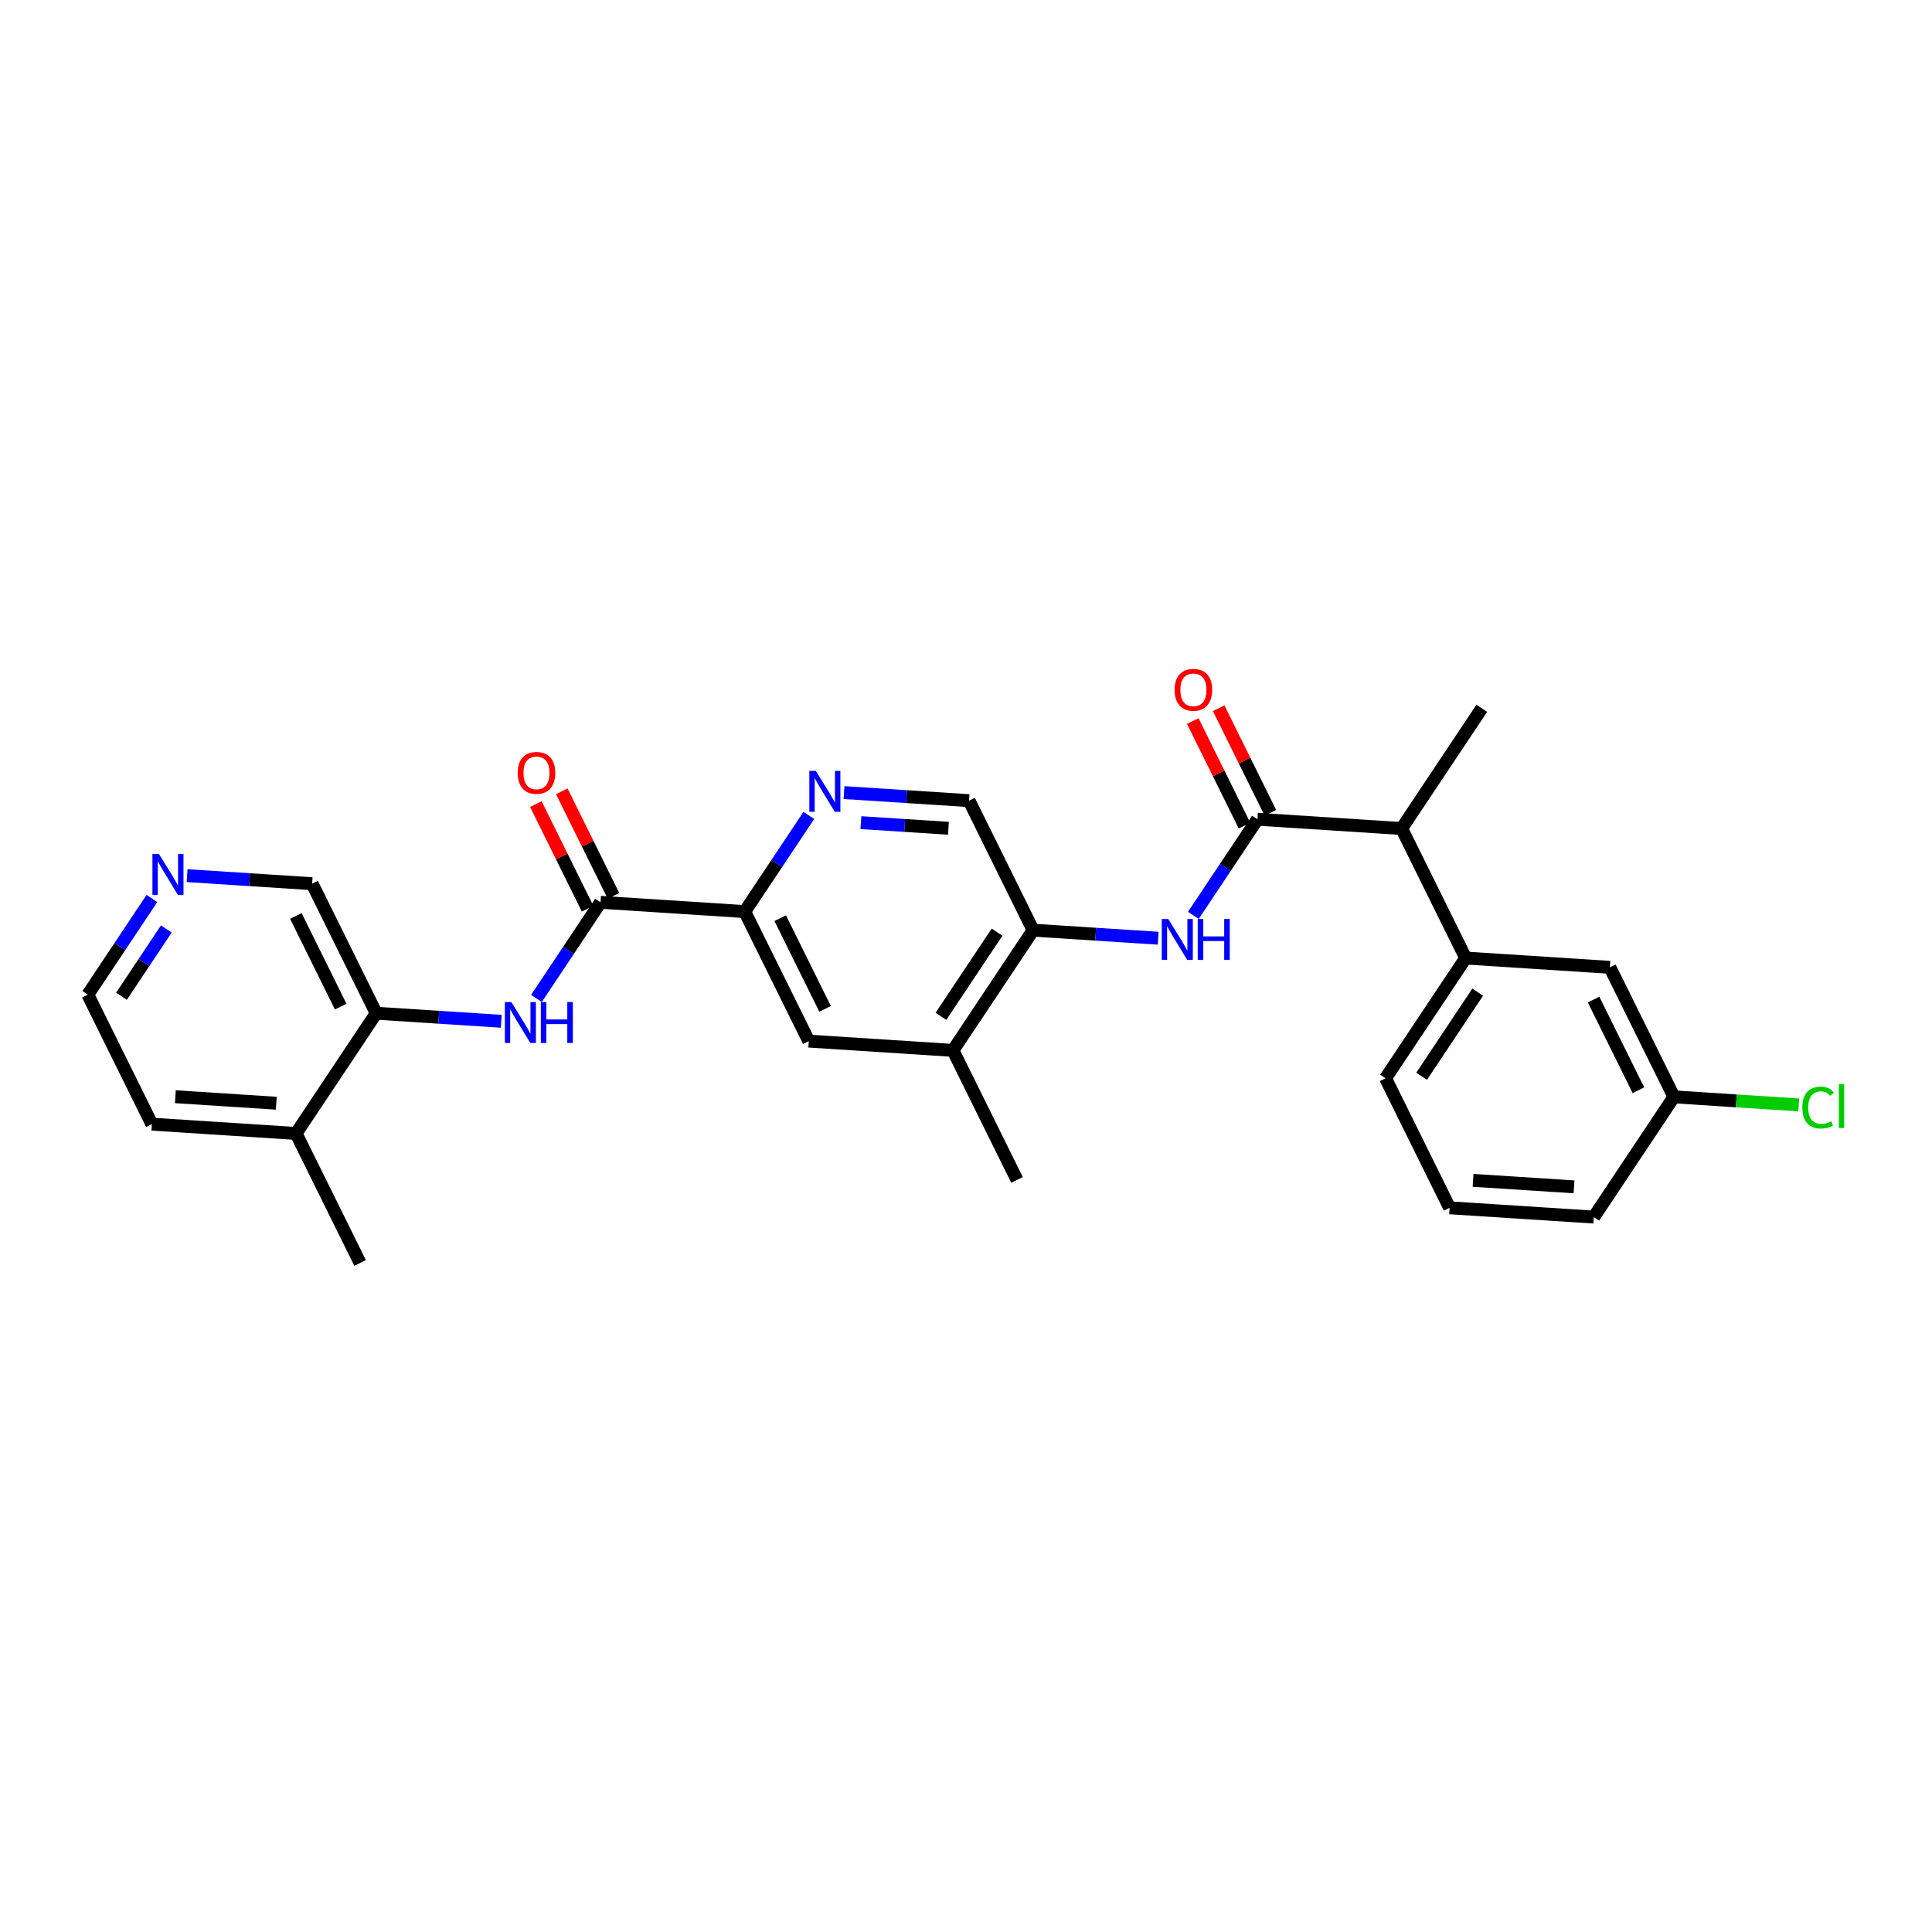 <?xml version='1.0' encoding='iso-8859-1'?>
<svg version='1.1' baseProfile='full'
              xmlns='http://www.w3.org/2000/svg'
                      xmlns:rdkit='http://www.rdkit.org/xml'
                      xmlns:xlink='http://www.w3.org/1999/xlink'
                  xml:space='preserve'
width='300px' height='300px' viewBox='0 0 300 300'>
<!-- END OF HEADER -->
<rect style='opacity:1.0;fill:#FFFFFF;stroke:none' width='300' height='300' x='0' y='0'> </rect>
<rect style='opacity:1.0;fill:#FFFFFF;stroke:none' width='300' height='300' x='0' y='0'> </rect>
<path class='bond-0 atom-0 atom-1' d='M 55.917,196.114 L 45.972,176.002' style='fill:none;fill-rule:evenodd;stroke:#000000;stroke-width:2.0px;stroke-linecap:butt;stroke-linejoin:miter;stroke-opacity:1' />
<path class='bond-1 atom-1 atom-2' d='M 45.972,176.002 L 23.582,174.559' style='fill:none;fill-rule:evenodd;stroke:#000000;stroke-width:2.0px;stroke-linecap:butt;stroke-linejoin:miter;stroke-opacity:1' />
<path class='bond-1 atom-1 atom-2' d='M 42.902,171.308 L 27.229,170.298' style='fill:none;fill-rule:evenodd;stroke:#000000;stroke-width:2.0px;stroke-linecap:butt;stroke-linejoin:miter;stroke-opacity:1' />
<path class='bond-28 atom-6 atom-1' d='M 58.416,157.333 L 45.972,176.002' style='fill:none;fill-rule:evenodd;stroke:#000000;stroke-width:2.0px;stroke-linecap:butt;stroke-linejoin:miter;stroke-opacity:1' />
<path class='bond-2 atom-2 atom-3' d='M 23.582,174.559 L 13.636,154.448' style='fill:none;fill-rule:evenodd;stroke:#000000;stroke-width:2.0px;stroke-linecap:butt;stroke-linejoin:miter;stroke-opacity:1' />
<path class='bond-3 atom-3 atom-4' d='M 13.636,154.448 L 18.613,146.982' style='fill:none;fill-rule:evenodd;stroke:#000000;stroke-width:2.0px;stroke-linecap:butt;stroke-linejoin:miter;stroke-opacity:1' />
<path class='bond-3 atom-3 atom-4' d='M 18.613,146.982 L 23.589,139.517' style='fill:none;fill-rule:evenodd;stroke:#0000FF;stroke-width:2.0px;stroke-linecap:butt;stroke-linejoin:miter;stroke-opacity:1' />
<path class='bond-3 atom-3 atom-4' d='M 18.863,154.697 L 22.347,149.471' style='fill:none;fill-rule:evenodd;stroke:#000000;stroke-width:2.0px;stroke-linecap:butt;stroke-linejoin:miter;stroke-opacity:1' />
<path class='bond-3 atom-3 atom-4' d='M 22.347,149.471 L 25.83,144.245' style='fill:none;fill-rule:evenodd;stroke:#0000FF;stroke-width:2.0px;stroke-linecap:butt;stroke-linejoin:miter;stroke-opacity:1' />
<path class='bond-4 atom-4 atom-5' d='M 29.052,135.97 L 38.761,136.596' style='fill:none;fill-rule:evenodd;stroke:#0000FF;stroke-width:2.0px;stroke-linecap:butt;stroke-linejoin:miter;stroke-opacity:1' />
<path class='bond-4 atom-4 atom-5' d='M 38.761,136.596 L 48.471,137.222' style='fill:none;fill-rule:evenodd;stroke:#000000;stroke-width:2.0px;stroke-linecap:butt;stroke-linejoin:miter;stroke-opacity:1' />
<path class='bond-5 atom-5 atom-6' d='M 48.471,137.222 L 58.416,157.333' style='fill:none;fill-rule:evenodd;stroke:#000000;stroke-width:2.0px;stroke-linecap:butt;stroke-linejoin:miter;stroke-opacity:1' />
<path class='bond-5 atom-5 atom-6' d='M 45.94,142.228 L 52.902,156.306' style='fill:none;fill-rule:evenodd;stroke:#000000;stroke-width:2.0px;stroke-linecap:butt;stroke-linejoin:miter;stroke-opacity:1' />
<path class='bond-6 atom-6 atom-7' d='M 58.416,157.333 L 68.126,157.959' style='fill:none;fill-rule:evenodd;stroke:#000000;stroke-width:2.0px;stroke-linecap:butt;stroke-linejoin:miter;stroke-opacity:1' />
<path class='bond-6 atom-6 atom-7' d='M 68.126,157.959 L 77.836,158.585' style='fill:none;fill-rule:evenodd;stroke:#0000FF;stroke-width:2.0px;stroke-linecap:butt;stroke-linejoin:miter;stroke-opacity:1' />
<path class='bond-7 atom-7 atom-8' d='M 83.298,155.039 L 88.275,147.573' style='fill:none;fill-rule:evenodd;stroke:#0000FF;stroke-width:2.0px;stroke-linecap:butt;stroke-linejoin:miter;stroke-opacity:1' />
<path class='bond-7 atom-7 atom-8' d='M 88.275,147.573 L 93.251,140.108' style='fill:none;fill-rule:evenodd;stroke:#000000;stroke-width:2.0px;stroke-linecap:butt;stroke-linejoin:miter;stroke-opacity:1' />
<path class='bond-8 atom-8 atom-9' d='M 95.262,139.113 L 91.247,130.993' style='fill:none;fill-rule:evenodd;stroke:#000000;stroke-width:2.0px;stroke-linecap:butt;stroke-linejoin:miter;stroke-opacity:1' />
<path class='bond-8 atom-8 atom-9' d='M 91.247,130.993 L 87.232,122.874' style='fill:none;fill-rule:evenodd;stroke:#FF0000;stroke-width:2.0px;stroke-linecap:butt;stroke-linejoin:miter;stroke-opacity:1' />
<path class='bond-8 atom-8 atom-9' d='M 91.24,141.102 L 87.225,132.983' style='fill:none;fill-rule:evenodd;stroke:#000000;stroke-width:2.0px;stroke-linecap:butt;stroke-linejoin:miter;stroke-opacity:1' />
<path class='bond-8 atom-8 atom-9' d='M 87.225,132.983 L 83.209,124.863' style='fill:none;fill-rule:evenodd;stroke:#FF0000;stroke-width:2.0px;stroke-linecap:butt;stroke-linejoin:miter;stroke-opacity:1' />
<path class='bond-9 atom-8 atom-10' d='M 93.251,140.108 L 115.641,141.551' style='fill:none;fill-rule:evenodd;stroke:#000000;stroke-width:2.0px;stroke-linecap:butt;stroke-linejoin:miter;stroke-opacity:1' />
<path class='bond-10 atom-10 atom-11' d='M 115.641,141.551 L 125.586,161.662' style='fill:none;fill-rule:evenodd;stroke:#000000;stroke-width:2.0px;stroke-linecap:butt;stroke-linejoin:miter;stroke-opacity:1' />
<path class='bond-10 atom-10 atom-11' d='M 121.155,142.578 L 128.117,156.656' style='fill:none;fill-rule:evenodd;stroke:#000000;stroke-width:2.0px;stroke-linecap:butt;stroke-linejoin:miter;stroke-opacity:1' />
<path class='bond-29 atom-28 atom-10' d='M 125.594,126.62 L 120.617,134.085' style='fill:none;fill-rule:evenodd;stroke:#0000FF;stroke-width:2.0px;stroke-linecap:butt;stroke-linejoin:miter;stroke-opacity:1' />
<path class='bond-29 atom-28 atom-10' d='M 120.617,134.085 L 115.641,141.551' style='fill:none;fill-rule:evenodd;stroke:#000000;stroke-width:2.0px;stroke-linecap:butt;stroke-linejoin:miter;stroke-opacity:1' />
<path class='bond-11 atom-11 atom-12' d='M 125.586,161.662 L 147.976,163.105' style='fill:none;fill-rule:evenodd;stroke:#000000;stroke-width:2.0px;stroke-linecap:butt;stroke-linejoin:miter;stroke-opacity:1' />
<path class='bond-12 atom-12 atom-13' d='M 147.976,163.105 L 157.922,183.217' style='fill:none;fill-rule:evenodd;stroke:#000000;stroke-width:2.0px;stroke-linecap:butt;stroke-linejoin:miter;stroke-opacity:1' />
<path class='bond-13 atom-12 atom-14' d='M 147.976,163.105 L 160.421,144.436' style='fill:none;fill-rule:evenodd;stroke:#000000;stroke-width:2.0px;stroke-linecap:butt;stroke-linejoin:miter;stroke-opacity:1' />
<path class='bond-13 atom-12 atom-14' d='M 146.109,157.816 L 154.82,144.748' style='fill:none;fill-rule:evenodd;stroke:#000000;stroke-width:2.0px;stroke-linecap:butt;stroke-linejoin:miter;stroke-opacity:1' />
<path class='bond-14 atom-14 atom-15' d='M 160.421,144.436 L 170.131,145.062' style='fill:none;fill-rule:evenodd;stroke:#000000;stroke-width:2.0px;stroke-linecap:butt;stroke-linejoin:miter;stroke-opacity:1' />
<path class='bond-14 atom-14 atom-15' d='M 170.131,145.062 L 179.84,145.688' style='fill:none;fill-rule:evenodd;stroke:#0000FF;stroke-width:2.0px;stroke-linecap:butt;stroke-linejoin:miter;stroke-opacity:1' />
<path class='bond-26 atom-14 atom-27' d='M 160.421,144.436 L 150.476,124.325' style='fill:none;fill-rule:evenodd;stroke:#000000;stroke-width:2.0px;stroke-linecap:butt;stroke-linejoin:miter;stroke-opacity:1' />
<path class='bond-15 atom-15 atom-16' d='M 185.303,142.142 L 190.279,134.676' style='fill:none;fill-rule:evenodd;stroke:#0000FF;stroke-width:2.0px;stroke-linecap:butt;stroke-linejoin:miter;stroke-opacity:1' />
<path class='bond-15 atom-15 atom-16' d='M 190.279,134.676 L 195.255,127.211' style='fill:none;fill-rule:evenodd;stroke:#000000;stroke-width:2.0px;stroke-linecap:butt;stroke-linejoin:miter;stroke-opacity:1' />
<path class='bond-16 atom-16 atom-17' d='M 197.267,126.216 L 193.251,118.096' style='fill:none;fill-rule:evenodd;stroke:#000000;stroke-width:2.0px;stroke-linecap:butt;stroke-linejoin:miter;stroke-opacity:1' />
<path class='bond-16 atom-16 atom-17' d='M 193.251,118.096 L 189.236,109.977' style='fill:none;fill-rule:evenodd;stroke:#FF0000;stroke-width:2.0px;stroke-linecap:butt;stroke-linejoin:miter;stroke-opacity:1' />
<path class='bond-16 atom-16 atom-17' d='M 193.244,128.205 L 189.229,120.086' style='fill:none;fill-rule:evenodd;stroke:#000000;stroke-width:2.0px;stroke-linecap:butt;stroke-linejoin:miter;stroke-opacity:1' />
<path class='bond-16 atom-16 atom-17' d='M 189.229,120.086 L 185.214,111.966' style='fill:none;fill-rule:evenodd;stroke:#FF0000;stroke-width:2.0px;stroke-linecap:butt;stroke-linejoin:miter;stroke-opacity:1' />
<path class='bond-17 atom-16 atom-18' d='M 195.255,127.211 L 217.645,128.654' style='fill:none;fill-rule:evenodd;stroke:#000000;stroke-width:2.0px;stroke-linecap:butt;stroke-linejoin:miter;stroke-opacity:1' />
<path class='bond-18 atom-18 atom-19' d='M 217.645,128.654 L 230.09,109.985' style='fill:none;fill-rule:evenodd;stroke:#000000;stroke-width:2.0px;stroke-linecap:butt;stroke-linejoin:miter;stroke-opacity:1' />
<path class='bond-19 atom-18 atom-20' d='M 217.645,128.654 L 227.591,148.765' style='fill:none;fill-rule:evenodd;stroke:#000000;stroke-width:2.0px;stroke-linecap:butt;stroke-linejoin:miter;stroke-opacity:1' />
<path class='bond-20 atom-20 atom-21' d='M 227.591,148.765 L 215.146,167.434' style='fill:none;fill-rule:evenodd;stroke:#000000;stroke-width:2.0px;stroke-linecap:butt;stroke-linejoin:miter;stroke-opacity:1' />
<path class='bond-20 atom-20 atom-21' d='M 229.458,154.055 L 220.747,167.123' style='fill:none;fill-rule:evenodd;stroke:#000000;stroke-width:2.0px;stroke-linecap:butt;stroke-linejoin:miter;stroke-opacity:1' />
<path class='bond-30 atom-26 atom-20' d='M 249.981,150.208 L 227.591,148.765' style='fill:none;fill-rule:evenodd;stroke:#000000;stroke-width:2.0px;stroke-linecap:butt;stroke-linejoin:miter;stroke-opacity:1' />
<path class='bond-21 atom-21 atom-22' d='M 215.146,167.434 L 225.092,187.546' style='fill:none;fill-rule:evenodd;stroke:#000000;stroke-width:2.0px;stroke-linecap:butt;stroke-linejoin:miter;stroke-opacity:1' />
<path class='bond-22 atom-22 atom-23' d='M 225.092,187.546 L 247.481,188.989' style='fill:none;fill-rule:evenodd;stroke:#000000;stroke-width:2.0px;stroke-linecap:butt;stroke-linejoin:miter;stroke-opacity:1' />
<path class='bond-22 atom-22 atom-23' d='M 228.739,183.284 L 244.412,184.294' style='fill:none;fill-rule:evenodd;stroke:#000000;stroke-width:2.0px;stroke-linecap:butt;stroke-linejoin:miter;stroke-opacity:1' />
<path class='bond-23 atom-23 atom-24' d='M 247.481,188.989 L 259.926,170.32' style='fill:none;fill-rule:evenodd;stroke:#000000;stroke-width:2.0px;stroke-linecap:butt;stroke-linejoin:miter;stroke-opacity:1' />
<path class='bond-24 atom-24 atom-25' d='M 259.926,170.32 L 269.616,170.945' style='fill:none;fill-rule:evenodd;stroke:#000000;stroke-width:2.0px;stroke-linecap:butt;stroke-linejoin:miter;stroke-opacity:1' />
<path class='bond-24 atom-24 atom-25' d='M 269.616,170.945 L 279.305,171.569' style='fill:none;fill-rule:evenodd;stroke:#00CC00;stroke-width:2.0px;stroke-linecap:butt;stroke-linejoin:miter;stroke-opacity:1' />
<path class='bond-25 atom-24 atom-26' d='M 259.926,170.32 L 249.981,150.208' style='fill:none;fill-rule:evenodd;stroke:#000000;stroke-width:2.0px;stroke-linecap:butt;stroke-linejoin:miter;stroke-opacity:1' />
<path class='bond-25 atom-24 atom-26' d='M 254.412,169.292 L 247.45,155.214' style='fill:none;fill-rule:evenodd;stroke:#000000;stroke-width:2.0px;stroke-linecap:butt;stroke-linejoin:miter;stroke-opacity:1' />
<path class='bond-27 atom-27 atom-28' d='M 150.476,124.325 L 140.766,123.699' style='fill:none;fill-rule:evenodd;stroke:#000000;stroke-width:2.0px;stroke-linecap:butt;stroke-linejoin:miter;stroke-opacity:1' />
<path class='bond-27 atom-27 atom-28' d='M 140.766,123.699 L 131.056,123.073' style='fill:none;fill-rule:evenodd;stroke:#0000FF;stroke-width:2.0px;stroke-linecap:butt;stroke-linejoin:miter;stroke-opacity:1' />
<path class='bond-27 atom-27 atom-28' d='M 147.274,128.615 L 140.477,128.177' style='fill:none;fill-rule:evenodd;stroke:#000000;stroke-width:2.0px;stroke-linecap:butt;stroke-linejoin:miter;stroke-opacity:1' />
<path class='bond-27 atom-27 atom-28' d='M 140.477,128.177 L 133.68,127.739' style='fill:none;fill-rule:evenodd;stroke:#0000FF;stroke-width:2.0px;stroke-linecap:butt;stroke-linejoin:miter;stroke-opacity:1' />
<path  class='atom-4' d='M 24.677 132.602
L 26.759 135.967
Q 26.965 136.299, 27.297 136.901
Q 27.629 137.502, 27.647 137.538
L 27.647 132.602
L 28.491 132.602
L 28.491 138.956
L 27.62 138.956
L 25.386 135.276
Q 25.125 134.845, 24.847 134.352
Q 24.578 133.858, 24.497 133.706
L 24.497 138.956
L 23.671 138.956
L 23.671 132.602
L 24.677 132.602
' fill='#0000FF'/>
<path  class='atom-7' d='M 79.402 155.599
L 81.484 158.965
Q 81.69 159.297, 82.022 159.898
Q 82.354 160.5, 82.372 160.535
L 82.372 155.599
L 83.216 155.599
L 83.216 161.953
L 82.345 161.953
L 80.111 158.274
Q 79.85 157.843, 79.572 157.349
Q 79.303 156.856, 79.222 156.703
L 79.222 161.953
L 78.397 161.953
L 78.397 155.599
L 79.402 155.599
' fill='#0000FF'/>
<path  class='atom-7' d='M 83.979 155.599
L 84.84 155.599
L 84.84 158.301
L 88.089 158.301
L 88.089 155.599
L 88.951 155.599
L 88.951 161.953
L 88.089 161.953
L 88.089 159.019
L 84.84 159.019
L 84.84 161.953
L 83.979 161.953
L 83.979 155.599
' fill='#0000FF'/>
<path  class='atom-9' d='M 80.389 120.014
Q 80.389 118.488, 81.143 117.636
Q 81.897 116.783, 83.306 116.783
Q 84.715 116.783, 85.469 117.636
Q 86.222 118.488, 86.222 120.014
Q 86.222 121.557, 85.46 122.437
Q 84.697 123.307, 83.306 123.307
Q 81.906 123.307, 81.143 122.437
Q 80.389 121.566, 80.389 120.014
M 83.306 122.589
Q 84.275 122.589, 84.795 121.943
Q 85.325 121.288, 85.325 120.014
Q 85.325 118.766, 84.795 118.138
Q 84.275 117.501, 83.306 117.501
Q 82.336 117.501, 81.807 118.129
Q 81.286 118.757, 81.286 120.014
Q 81.286 121.297, 81.807 121.943
Q 82.336 122.589, 83.306 122.589
' fill='#FF0000'/>
<path  class='atom-15' d='M 181.406 142.702
L 183.488 146.068
Q 183.695 146.4, 184.027 147.001
Q 184.359 147.603, 184.377 147.638
L 184.377 142.702
L 185.221 142.702
L 185.221 149.056
L 184.35 149.056
L 182.115 145.377
Q 181.855 144.946, 181.577 144.452
Q 181.308 143.959, 181.227 143.806
L 181.227 149.056
L 180.401 149.056
L 180.401 142.702
L 181.406 142.702
' fill='#0000FF'/>
<path  class='atom-15' d='M 185.983 142.702
L 186.845 142.702
L 186.845 145.404
L 190.094 145.404
L 190.094 142.702
L 190.955 142.702
L 190.955 149.056
L 190.094 149.056
L 190.094 146.122
L 186.845 146.122
L 186.845 149.056
L 185.983 149.056
L 185.983 142.702
' fill='#0000FF'/>
<path  class='atom-17' d='M 182.393 107.117
Q 182.393 105.591, 183.147 104.739
Q 183.901 103.886, 185.31 103.886
Q 186.719 103.886, 187.473 104.739
Q 188.227 105.591, 188.227 107.117
Q 188.227 108.66, 187.464 109.54
Q 186.701 110.41, 185.31 110.41
Q 183.91 110.41, 183.147 109.54
Q 182.393 108.669, 182.393 107.117
M 185.31 109.693
Q 186.279 109.693, 186.8 109.046
Q 187.329 108.391, 187.329 107.117
Q 187.329 105.869, 186.8 105.241
Q 186.279 104.604, 185.31 104.604
Q 184.341 104.604, 183.811 105.232
Q 183.291 105.86, 183.291 107.117
Q 183.291 108.4, 183.811 109.046
Q 184.341 109.693, 185.31 109.693
' fill='#FF0000'/>
<path  class='atom-25' d='M 279.866 171.983
Q 279.866 170.403, 280.602 169.578
Q 281.347 168.743, 282.756 168.743
Q 284.066 168.743, 284.766 169.668
L 284.174 170.152
Q 283.662 169.479, 282.756 169.479
Q 281.796 169.479, 281.284 170.125
Q 280.781 170.762, 280.781 171.983
Q 280.781 173.239, 281.302 173.886
Q 281.831 174.532, 282.855 174.532
Q 283.555 174.532, 284.371 174.11
L 284.623 174.783
Q 284.291 174.998, 283.788 175.124
Q 283.285 175.25, 282.729 175.25
Q 281.347 175.25, 280.602 174.406
Q 279.866 173.562, 279.866 171.983
' fill='#00CC00'/>
<path  class='atom-25' d='M 285.538 168.357
L 286.364 168.357
L 286.364 175.169
L 285.538 175.169
L 285.538 168.357
' fill='#00CC00'/>
<path  class='atom-28' d='M 126.681 119.705
L 128.763 123.07
Q 128.97 123.402, 129.302 124.004
Q 129.634 124.605, 129.652 124.641
L 129.652 119.705
L 130.495 119.705
L 130.495 126.059
L 129.625 126.059
L 127.39 122.379
Q 127.13 121.948, 126.852 121.455
Q 126.582 120.961, 126.502 120.809
L 126.502 126.059
L 125.676 126.059
L 125.676 119.705
L 126.681 119.705
' fill='#0000FF'/>
</svg>
